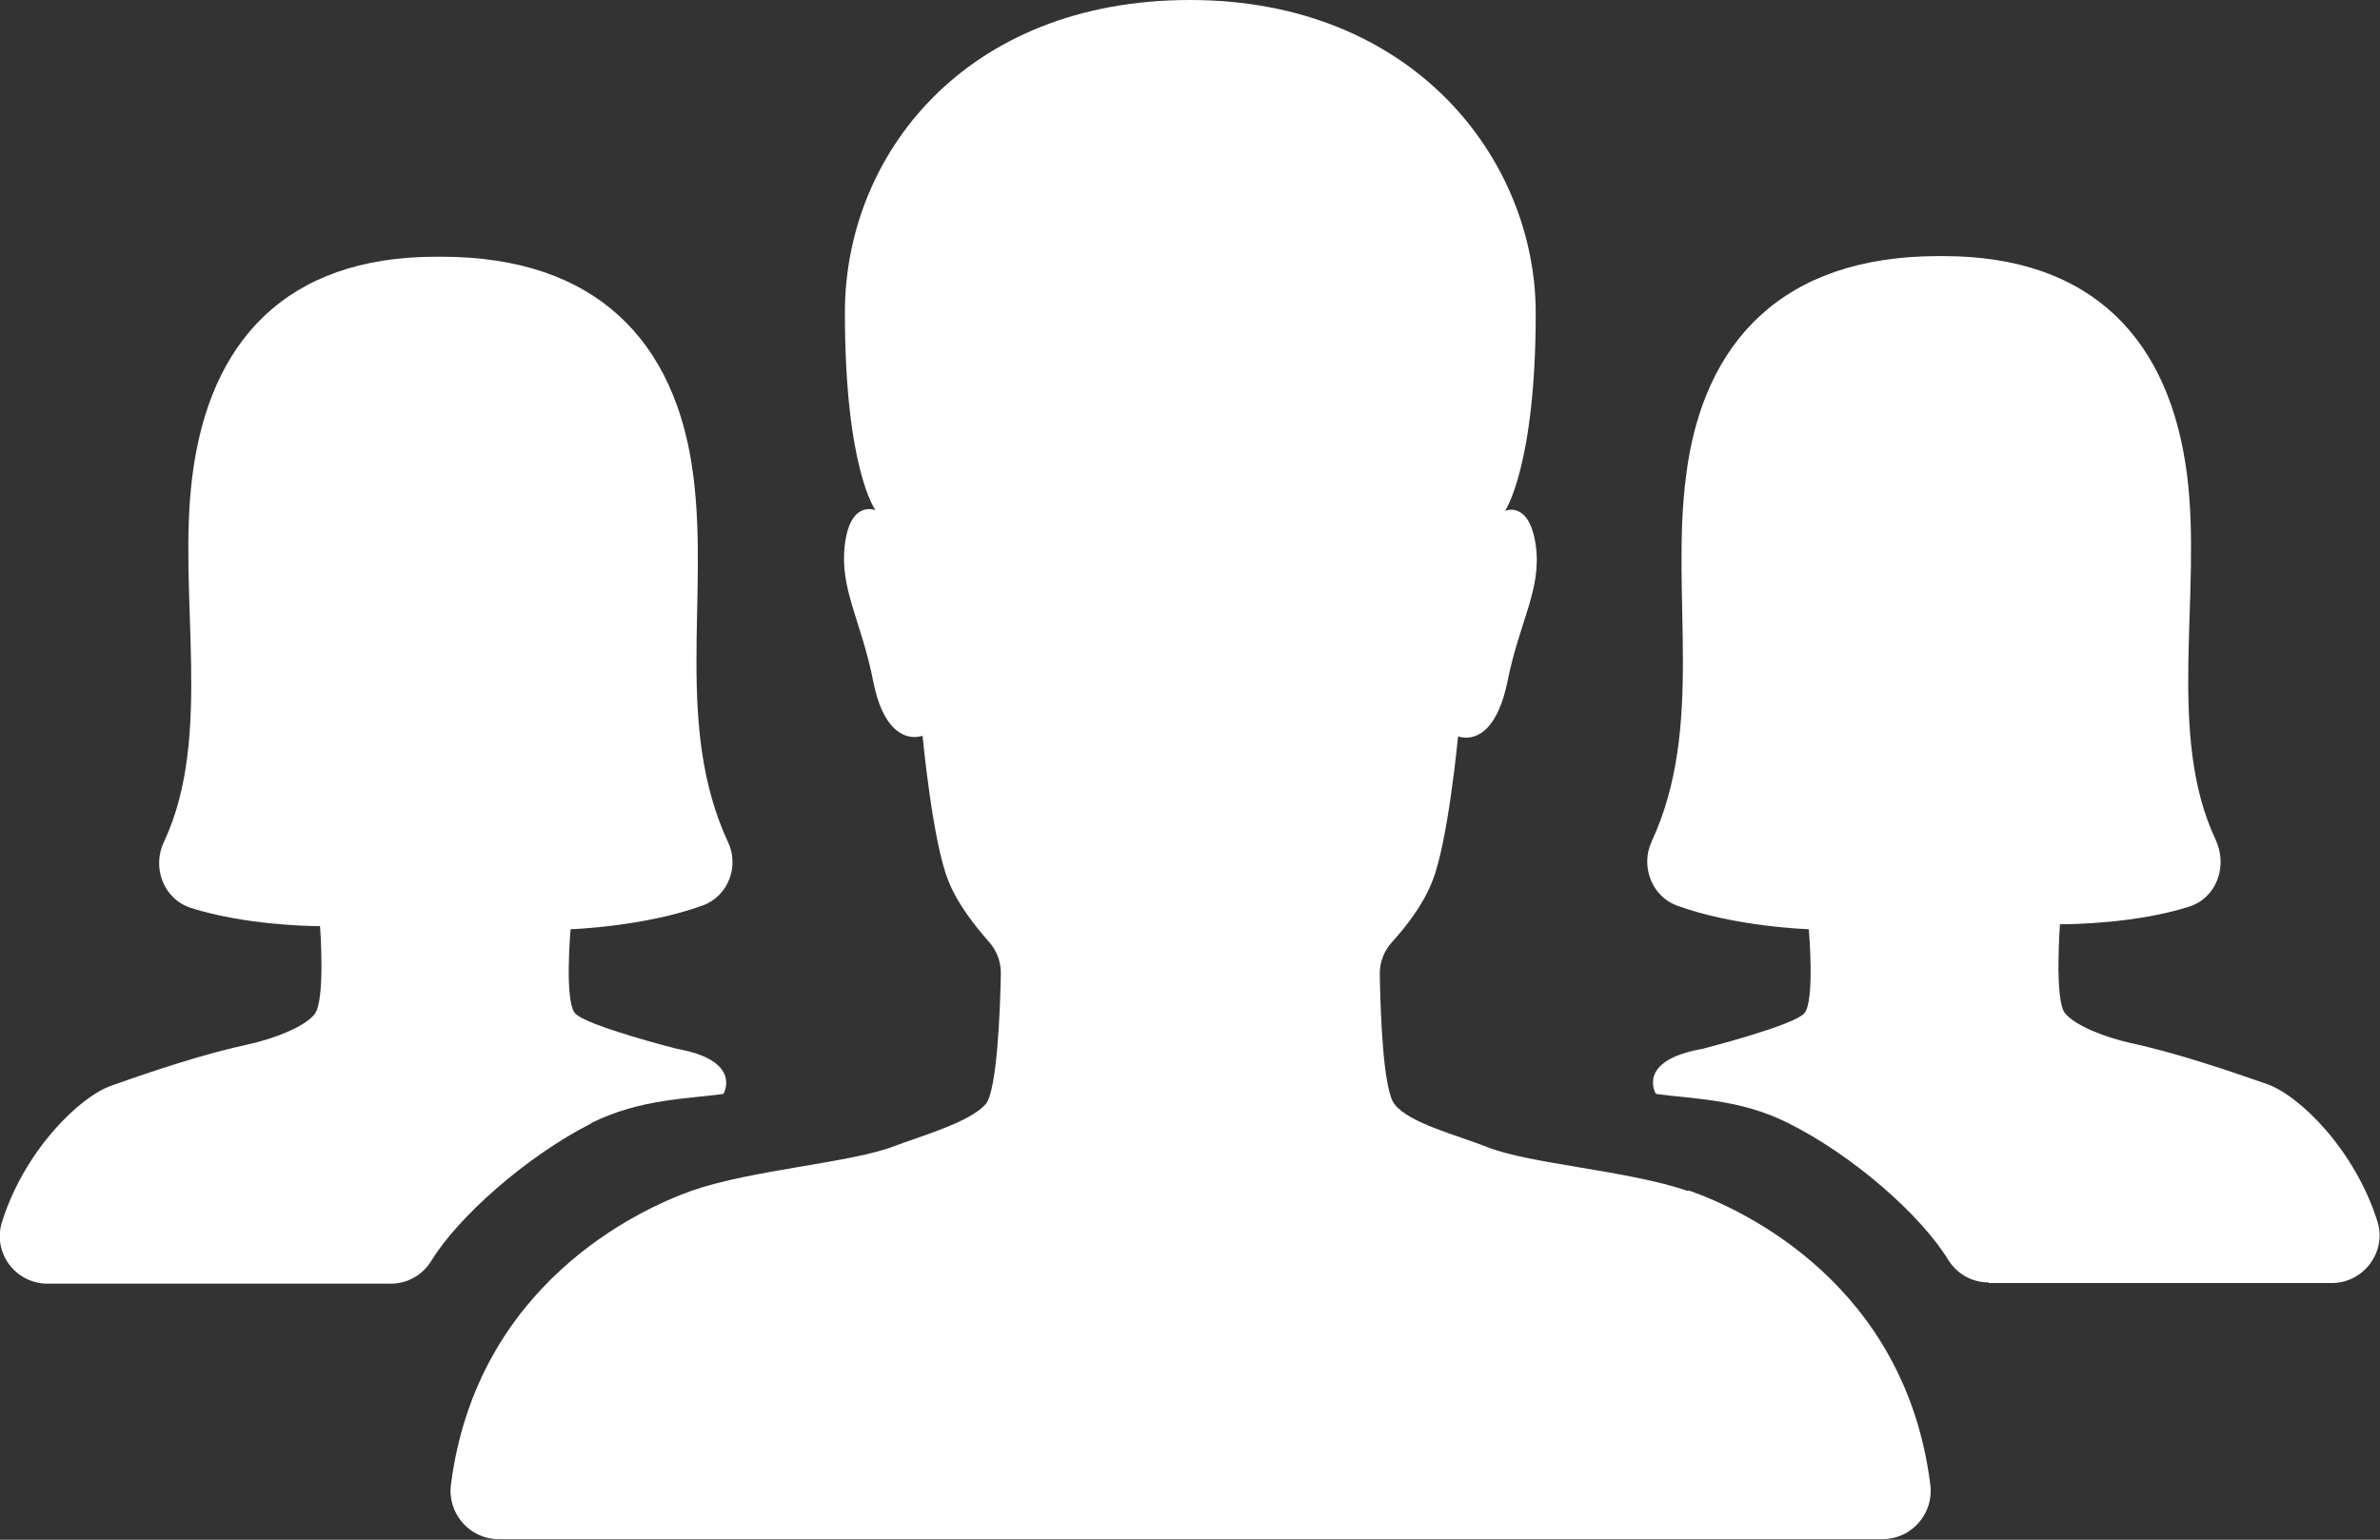 <?xml version="1.0" encoding="UTF-8"?><svg id="Layer_1" xmlns="http://www.w3.org/2000/svg" viewBox="0 0 38 24.59"><rect x="0" y="0" width="38" height="24.59" fill="#333333" stroke="none"/><defs><style>.cls-1{fill:#fff;stroke-width:0px;}</style></defs><path class="cls-1" d="M26.95,19.02c-.96-.33-2.52-.43-3.2-.7-.48-.19-1.24-.38-1.48-.68-.19-.22-.23-1.5-.24-2.09,0-.19.07-.37.2-.51.2-.22.49-.58.64-.97.25-.62.41-2.31.41-2.31,0,0,.05.02.13.02.18,0,.5-.12.66-.9.19-.96.55-1.47.45-2.18-.07-.48-.27-.56-.39-.56-.06,0-.1.02-.1.02,0,0,.49-.72.49-3.16S22.58,0,19,0c-3.59,0-5.51,2.48-5.51,4.99s.49,3.16.49,3.16c0,0-.04-.02-.1-.02-.13,0-.33.08-.39.56-.09.71.26,1.22.45,2.18.15.78.48.9.66.9.08,0,.13-.02.13-.02,0,0,.16,1.7.41,2.31.15.39.45.75.64.97.13.14.2.32.2.51-.01.59-.06,1.87-.24,2.09-.25.29-1,.5-1.48.68-.68.26-2.24.37-3.2.7-.88.31-3.45,1.51-3.86,4.7-.06.46.3.87.76.87h22.1c.46,0,.82-.41.76-.87-.4-3.19-2.97-4.39-3.86-4.7h0Z"/><path class="cls-1" d="M9.45,17.93c.77-.38,1.52-.38,2.1-.46,0,0,.32-.53-.74-.72,0,0-1.46-.37-1.63-.57-.17-.2-.07-1.34-.07-1.34,0,0,1.18-.04,2.11-.38.41-.15.59-.63.4-1.02-.85-1.84-.3-3.9-.55-5.84-.27-2.15-1.55-3.5-4.02-3.5h-.09c-2.39,0-3.62,1.35-3.89,3.51-.24,1.91.34,4.14-.45,5.83-.2.41-.01.92.43,1.06.85.27,1.88.29,2.03.29h.03s.09,1.2-.09,1.41c-.17.21-.67.39-1.02.47-.75.16-1.55.43-2.2.66-.52.17-1.41,1.04-1.77,2.19-.15.49.22.98.73.98h5.48c.27,0,.51-.14.65-.37.43-.7,1.51-1.66,2.55-2.19h0Z"/><path class="cls-1" d="M31.75,20.49h5.48c.51,0,.88-.5.73-.98-.36-1.15-1.25-2.02-1.77-2.2-.66-.23-1.46-.5-2.2-.66-.35-.08-.85-.26-1.02-.47s-.08-1.42-.08-1.42h0s.02,0,.02,0c.15,0,1.19-.01,2.04-.28.44-.14.62-.64.43-1.06-.8-1.69-.22-3.92-.46-5.83-.27-2.15-1.5-3.5-3.89-3.5h-.08c-2.47,0-3.76,1.35-4.03,3.51-.25,1.94.3,4.01-.55,5.84-.18.39,0,.87.4,1.02.92.34,2.11.38,2.11.38,0,0,.1,1.14-.07,1.34s-1.63.57-1.63.57c-1.07.19-.74.72-.74.72.58.08,1.34.08,2.1.46,1.05.52,2.13,1.48,2.56,2.18.14.23.38.37.65.37h0Z"/></svg>